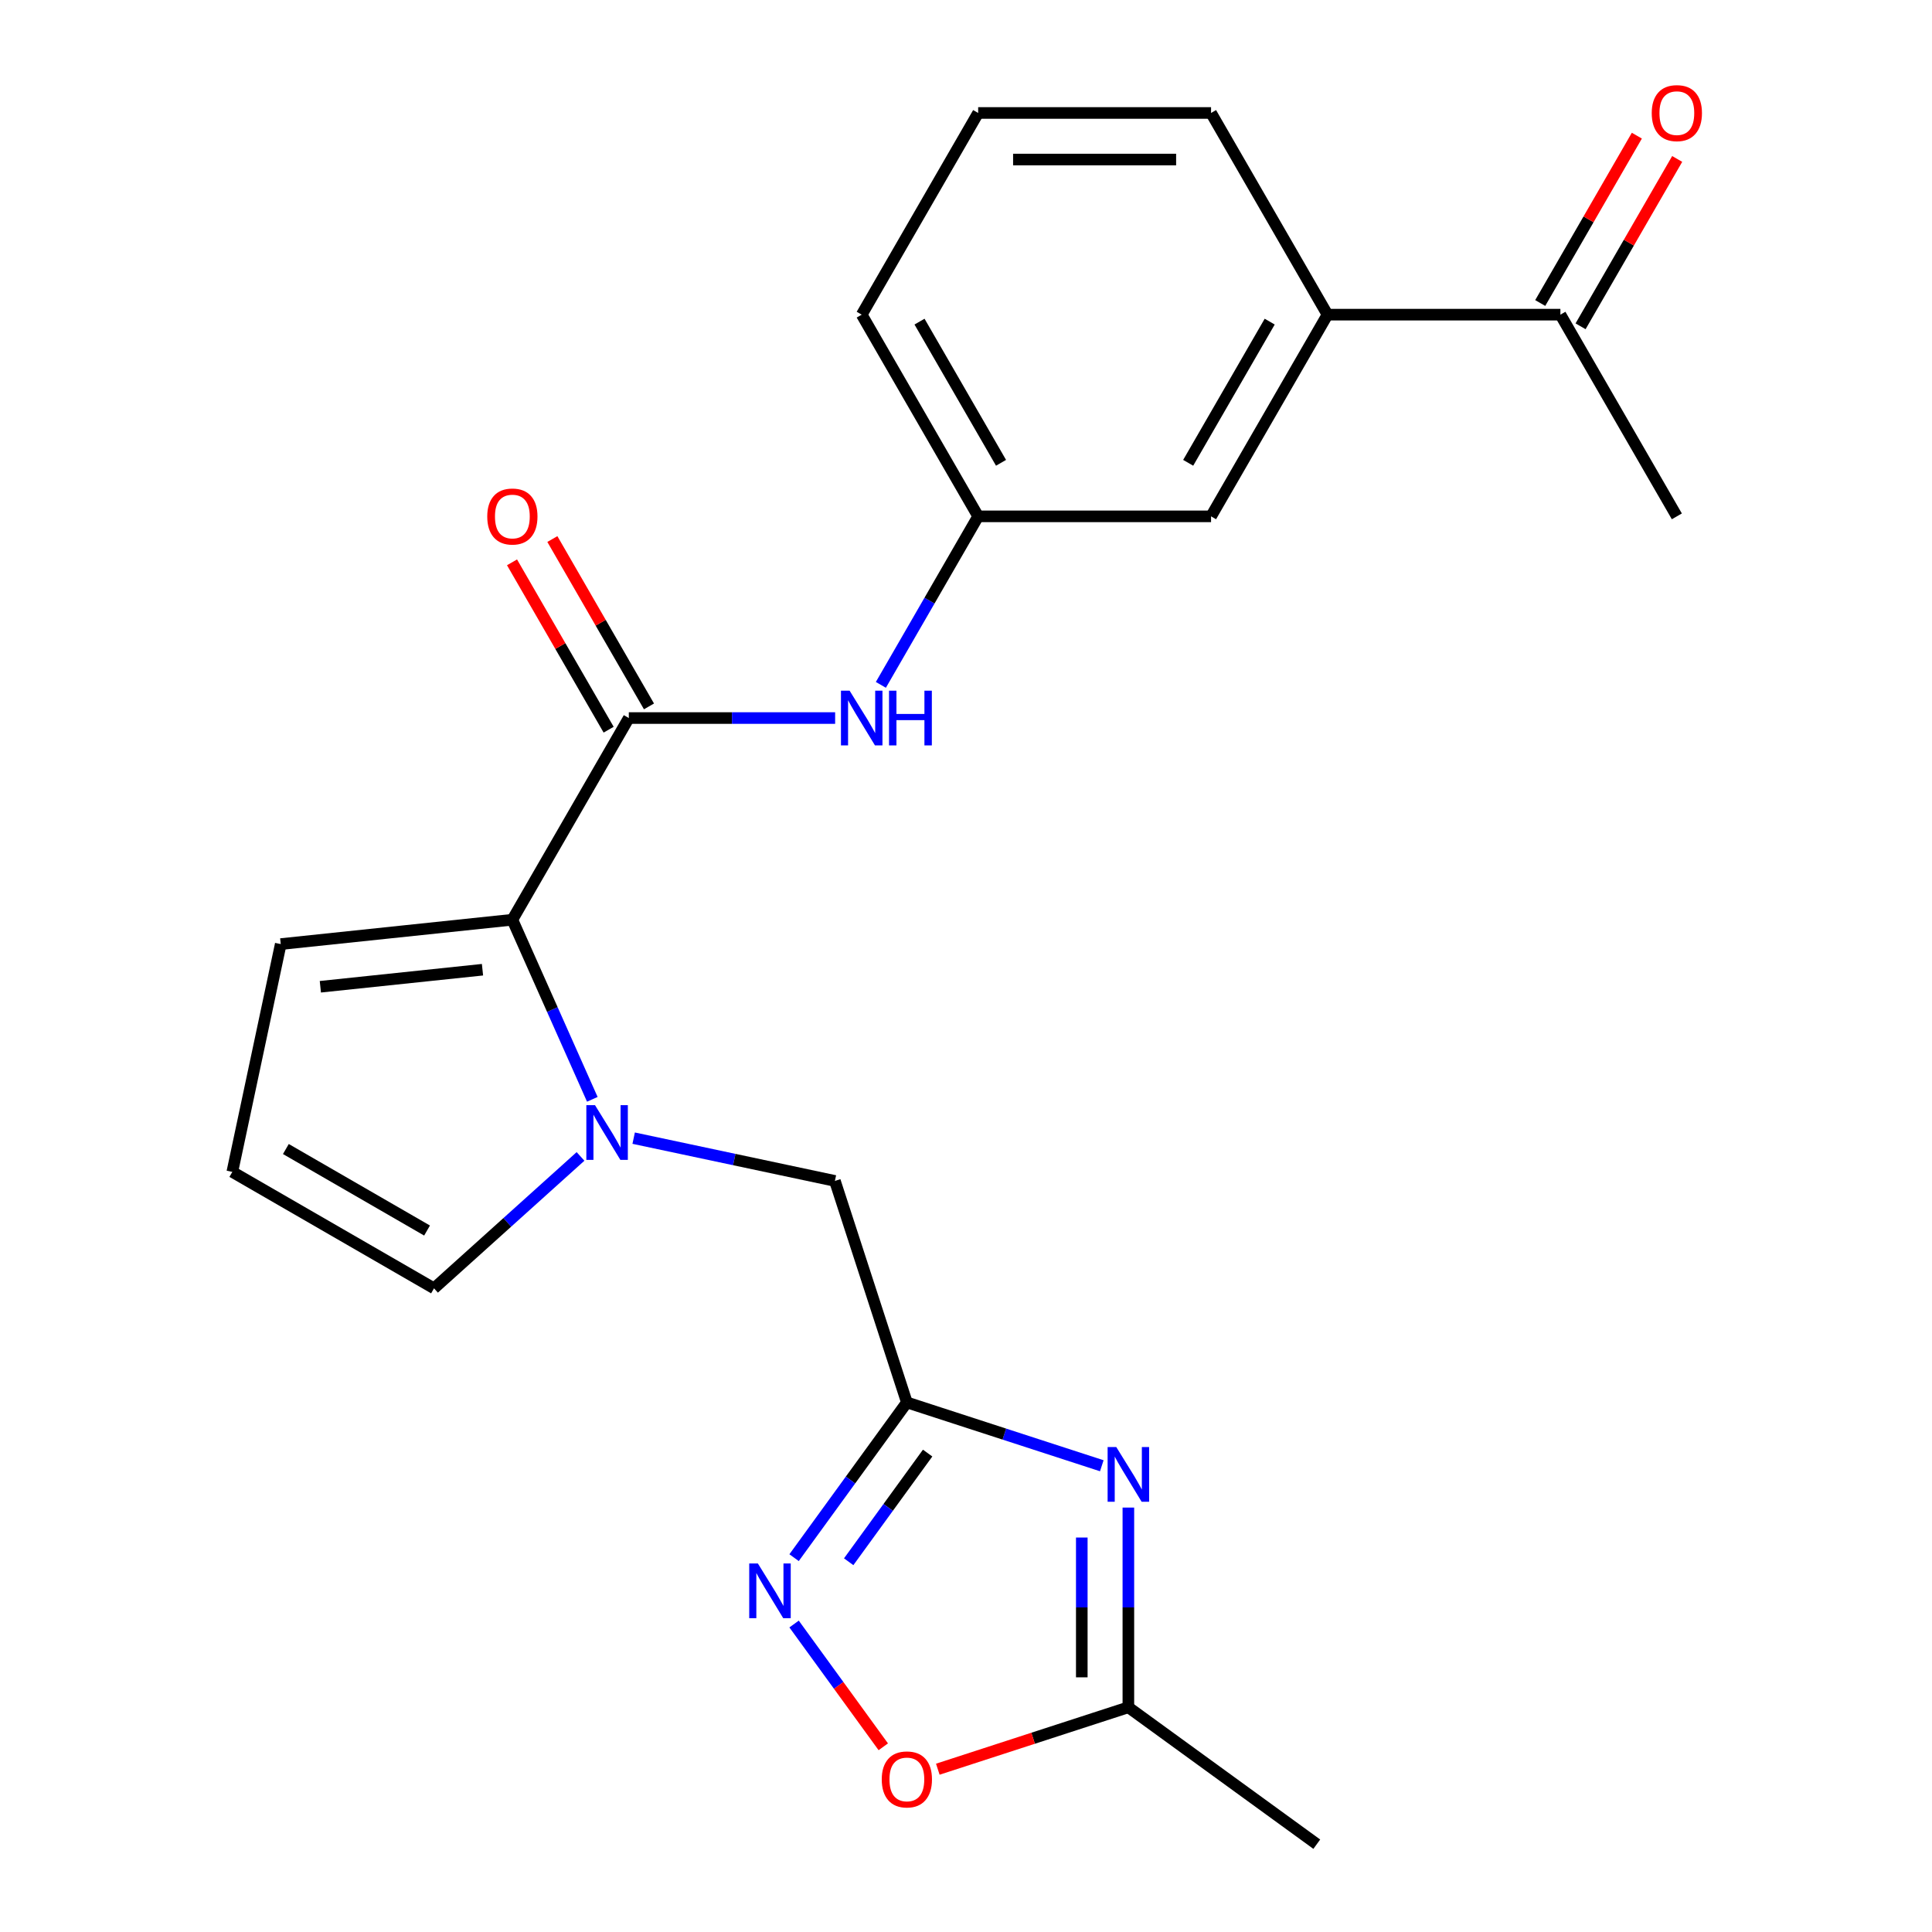 <?xml version='1.0' encoding='iso-8859-1'?>
<svg version='1.1' baseProfile='full'
              xmlns='http://www.w3.org/2000/svg'
                      xmlns:rdkit='http://www.rdkit.org/xml'
                      xmlns:xlink='http://www.w3.org/1999/xlink'
                  xml:space='preserve'
width='1000px' height='1000px' viewBox='0 0 1000 1000'>
<!-- END OF HEADER -->
<rect style='opacity:1.0;fill:#FFFFFF;stroke:none' width='1000' height='1000' x='0' y='0'> </rect>
<path class='bond-2' d='M 306.584,569.008 L 285.892,522.532' style='fill:none;fill-rule:evenodd;stroke:#0000FF;stroke-width:6px;stroke-linecap:butt;stroke-linejoin:miter;stroke-opacity:1' />
<path class='bond-2' d='M 285.892,522.532 L 265.2,476.057' style='fill:none;fill-rule:evenodd;stroke:#000000;stroke-width:6px;stroke-linecap:butt;stroke-linejoin:miter;stroke-opacity:1' />
<path class='bond-8' d='M 327.984,589.105 L 380.064,600.175' style='fill:none;fill-rule:evenodd;stroke:#0000FF;stroke-width:6px;stroke-linecap:butt;stroke-linejoin:miter;stroke-opacity:1' />
<path class='bond-8' d='M 380.064,600.175 L 432.143,611.245' style='fill:none;fill-rule:evenodd;stroke:#000000;stroke-width:6px;stroke-linecap:butt;stroke-linejoin:miter;stroke-opacity:1' />
<path class='bond-9' d='M 300.477,598.566 L 262.562,632.705' style='fill:none;fill-rule:evenodd;stroke:#0000FF;stroke-width:6px;stroke-linecap:butt;stroke-linejoin:miter;stroke-opacity:1' />
<path class='bond-9' d='M 262.562,632.705 L 224.647,666.843' style='fill:none;fill-rule:evenodd;stroke:#000000;stroke-width:6px;stroke-linecap:butt;stroke-linejoin:miter;stroke-opacity:1' />
<path class='bond-0' d='M 570.287,758.674 L 519.841,742.283' style='fill:none;fill-rule:evenodd;stroke:#0000FF;stroke-width:6px;stroke-linecap:butt;stroke-linejoin:miter;stroke-opacity:1' />
<path class='bond-0' d='M 519.841,742.283 L 469.394,725.892' style='fill:none;fill-rule:evenodd;stroke:#000000;stroke-width:6px;stroke-linecap:butt;stroke-linejoin:miter;stroke-opacity:1' />
<path class='bond-5' d='M 584.041,780.317 L 584.041,832.003' style='fill:none;fill-rule:evenodd;stroke:#0000FF;stroke-width:6px;stroke-linecap:butt;stroke-linejoin:miter;stroke-opacity:1' />
<path class='bond-5' d='M 584.041,832.003 L 584.041,883.69' style='fill:none;fill-rule:evenodd;stroke:#000000;stroke-width:6px;stroke-linecap:butt;stroke-linejoin:miter;stroke-opacity:1' />
<path class='bond-5' d='M 559.932,795.823 L 559.932,832.003' style='fill:none;fill-rule:evenodd;stroke:#0000FF;stroke-width:6px;stroke-linecap:butt;stroke-linejoin:miter;stroke-opacity:1' />
<path class='bond-5' d='M 559.932,832.003 L 559.932,868.184' style='fill:none;fill-rule:evenodd;stroke:#000000;stroke-width:6px;stroke-linecap:butt;stroke-linejoin:miter;stroke-opacity:1' />
<path class='bond-1' d='M 469.394,725.892 L 432.143,611.245' style='fill:none;fill-rule:evenodd;stroke:#000000;stroke-width:6px;stroke-linecap:butt;stroke-linejoin:miter;stroke-opacity:1' />
<path class='bond-4' d='M 469.394,725.892 L 440.205,766.067' style='fill:none;fill-rule:evenodd;stroke:#000000;stroke-width:6px;stroke-linecap:butt;stroke-linejoin:miter;stroke-opacity:1' />
<path class='bond-4' d='M 440.205,766.067 L 411.016,806.243' style='fill:none;fill-rule:evenodd;stroke:#0000FF;stroke-width:6px;stroke-linecap:butt;stroke-linejoin:miter;stroke-opacity:1' />
<path class='bond-4' d='M 480.142,752.116 L 459.71,780.238' style='fill:none;fill-rule:evenodd;stroke:#000000;stroke-width:6px;stroke-linecap:butt;stroke-linejoin:miter;stroke-opacity:1' />
<path class='bond-4' d='M 459.71,780.238 L 439.278,808.361' style='fill:none;fill-rule:evenodd;stroke:#0000FF;stroke-width:6px;stroke-linecap:butt;stroke-linejoin:miter;stroke-opacity:1' />
<path class='bond-3' d='M 265.2,476.057 L 325.473,371.66' style='fill:none;fill-rule:evenodd;stroke:#000000;stroke-width:6px;stroke-linecap:butt;stroke-linejoin:miter;stroke-opacity:1' />
<path class='bond-11' d='M 265.2,476.057 L 145.313,488.657' style='fill:none;fill-rule:evenodd;stroke:#000000;stroke-width:6px;stroke-linecap:butt;stroke-linejoin:miter;stroke-opacity:1' />
<path class='bond-11' d='M 249.737,501.924 L 165.816,510.745' style='fill:none;fill-rule:evenodd;stroke:#000000;stroke-width:6px;stroke-linecap:butt;stroke-linejoin:miter;stroke-opacity:1' />
<path class='bond-7' d='M 325.473,371.66 L 378.87,371.66' style='fill:none;fill-rule:evenodd;stroke:#000000;stroke-width:6px;stroke-linecap:butt;stroke-linejoin:miter;stroke-opacity:1' />
<path class='bond-7' d='M 378.87,371.66 L 432.266,371.66' style='fill:none;fill-rule:evenodd;stroke:#0000FF;stroke-width:6px;stroke-linecap:butt;stroke-linejoin:miter;stroke-opacity:1' />
<path class='bond-14' d='M 335.913,365.633 L 310.907,322.321' style='fill:none;fill-rule:evenodd;stroke:#000000;stroke-width:6px;stroke-linecap:butt;stroke-linejoin:miter;stroke-opacity:1' />
<path class='bond-14' d='M 310.907,322.321 L 285.901,279.01' style='fill:none;fill-rule:evenodd;stroke:#FF0000;stroke-width:6px;stroke-linecap:butt;stroke-linejoin:miter;stroke-opacity:1' />
<path class='bond-14' d='M 315.033,377.687 L 290.028,334.376' style='fill:none;fill-rule:evenodd;stroke:#000000;stroke-width:6px;stroke-linecap:butt;stroke-linejoin:miter;stroke-opacity:1' />
<path class='bond-14' d='M 290.028,334.376 L 265.022,291.064' style='fill:none;fill-rule:evenodd;stroke:#FF0000;stroke-width:6px;stroke-linecap:butt;stroke-linejoin:miter;stroke-opacity:1' />
<path class='bond-6' d='M 411.016,840.59 L 434.101,872.364' style='fill:none;fill-rule:evenodd;stroke:#0000FF;stroke-width:6px;stroke-linecap:butt;stroke-linejoin:miter;stroke-opacity:1' />
<path class='bond-6' d='M 434.101,872.364 L 457.186,904.138' style='fill:none;fill-rule:evenodd;stroke:#FF0000;stroke-width:6px;stroke-linecap:butt;stroke-linejoin:miter;stroke-opacity:1' />
<path class='bond-19' d='M 584.041,883.69 L 681.566,954.545' style='fill:none;fill-rule:evenodd;stroke:#000000;stroke-width:6px;stroke-linecap:butt;stroke-linejoin:miter;stroke-opacity:1' />
<path class='bond-24' d='M 584.041,883.69 L 534.725,899.714' style='fill:none;fill-rule:evenodd;stroke:#000000;stroke-width:6px;stroke-linecap:butt;stroke-linejoin:miter;stroke-opacity:1' />
<path class='bond-24' d='M 534.725,899.714 L 485.408,915.738' style='fill:none;fill-rule:evenodd;stroke:#FF0000;stroke-width:6px;stroke-linecap:butt;stroke-linejoin:miter;stroke-opacity:1' />
<path class='bond-15' d='M 455.935,354.486 L 481.114,310.875' style='fill:none;fill-rule:evenodd;stroke:#0000FF;stroke-width:6px;stroke-linecap:butt;stroke-linejoin:miter;stroke-opacity:1' />
<path class='bond-15' d='M 481.114,310.875 L 506.293,267.263' style='fill:none;fill-rule:evenodd;stroke:#000000;stroke-width:6px;stroke-linecap:butt;stroke-linejoin:miter;stroke-opacity:1' />
<path class='bond-12' d='M 224.647,666.843 L 120.25,606.57' style='fill:none;fill-rule:evenodd;stroke:#000000;stroke-width:6px;stroke-linecap:butt;stroke-linejoin:miter;stroke-opacity:1' />
<path class='bond-12' d='M 221.042,636.923 L 147.964,594.732' style='fill:none;fill-rule:evenodd;stroke:#000000;stroke-width:6px;stroke-linecap:butt;stroke-linejoin:miter;stroke-opacity:1' />
<path class='bond-10' d='M 687.114,162.867 L 626.84,267.263' style='fill:none;fill-rule:evenodd;stroke:#000000;stroke-width:6px;stroke-linecap:butt;stroke-linejoin:miter;stroke-opacity:1' />
<path class='bond-10' d='M 657.193,166.472 L 615.002,239.549' style='fill:none;fill-rule:evenodd;stroke:#000000;stroke-width:6px;stroke-linecap:butt;stroke-linejoin:miter;stroke-opacity:1' />
<path class='bond-13' d='M 687.114,162.867 L 807.661,162.867' style='fill:none;fill-rule:evenodd;stroke:#000000;stroke-width:6px;stroke-linecap:butt;stroke-linejoin:miter;stroke-opacity:1' />
<path class='bond-25' d='M 687.114,162.867 L 626.84,58.47' style='fill:none;fill-rule:evenodd;stroke:#000000;stroke-width:6px;stroke-linecap:butt;stroke-linejoin:miter;stroke-opacity:1' />
<path class='bond-23' d='M 145.313,488.657 L 120.25,606.57' style='fill:none;fill-rule:evenodd;stroke:#000000;stroke-width:6px;stroke-linecap:butt;stroke-linejoin:miter;stroke-opacity:1' />
<path class='bond-17' d='M 818.1,168.894 L 843.106,125.583' style='fill:none;fill-rule:evenodd;stroke:#000000;stroke-width:6px;stroke-linecap:butt;stroke-linejoin:miter;stroke-opacity:1' />
<path class='bond-17' d='M 843.106,125.583 L 868.112,82.271' style='fill:none;fill-rule:evenodd;stroke:#FF0000;stroke-width:6px;stroke-linecap:butt;stroke-linejoin:miter;stroke-opacity:1' />
<path class='bond-17' d='M 797.221,156.839 L 822.227,113.528' style='fill:none;fill-rule:evenodd;stroke:#000000;stroke-width:6px;stroke-linecap:butt;stroke-linejoin:miter;stroke-opacity:1' />
<path class='bond-17' d='M 822.227,113.528 L 847.233,70.216' style='fill:none;fill-rule:evenodd;stroke:#FF0000;stroke-width:6px;stroke-linecap:butt;stroke-linejoin:miter;stroke-opacity:1' />
<path class='bond-22' d='M 807.661,162.867 L 867.934,267.263' style='fill:none;fill-rule:evenodd;stroke:#000000;stroke-width:6px;stroke-linecap:butt;stroke-linejoin:miter;stroke-opacity:1' />
<path class='bond-16' d='M 506.293,267.263 L 626.84,267.263' style='fill:none;fill-rule:evenodd;stroke:#000000;stroke-width:6px;stroke-linecap:butt;stroke-linejoin:miter;stroke-opacity:1' />
<path class='bond-21' d='M 506.293,267.263 L 446.02,162.867' style='fill:none;fill-rule:evenodd;stroke:#000000;stroke-width:6px;stroke-linecap:butt;stroke-linejoin:miter;stroke-opacity:1' />
<path class='bond-21' d='M 518.132,239.549 L 475.94,166.472' style='fill:none;fill-rule:evenodd;stroke:#000000;stroke-width:6px;stroke-linecap:butt;stroke-linejoin:miter;stroke-opacity:1' />
<path class='bond-18' d='M 626.84,58.47 L 506.293,58.47' style='fill:none;fill-rule:evenodd;stroke:#000000;stroke-width:6px;stroke-linecap:butt;stroke-linejoin:miter;stroke-opacity:1' />
<path class='bond-18' d='M 608.758,82.579 L 524.376,82.579' style='fill:none;fill-rule:evenodd;stroke:#000000;stroke-width:6px;stroke-linecap:butt;stroke-linejoin:miter;stroke-opacity:1' />
<path class='bond-20' d='M 506.293,58.47 L 446.02,162.867' style='fill:none;fill-rule:evenodd;stroke:#000000;stroke-width:6px;stroke-linecap:butt;stroke-linejoin:miter;stroke-opacity:1' />
<path  class='atom-0' d='M 307.971 572.022
L 317.251 587.022
Q 318.171 588.502, 319.651 591.182
Q 321.131 593.862, 321.211 594.022
L 321.211 572.022
L 324.971 572.022
L 324.971 600.342
L 321.091 600.342
L 311.131 583.942
Q 309.971 582.022, 308.731 579.822
Q 307.531 577.622, 307.171 576.942
L 307.171 600.342
L 303.491 600.342
L 303.491 572.022
L 307.971 572.022
' fill='#0000FF'/>
<path  class='atom-1' d='M 577.781 748.983
L 587.061 763.983
Q 587.981 765.463, 589.461 768.143
Q 590.941 770.823, 591.021 770.983
L 591.021 748.983
L 594.781 748.983
L 594.781 777.303
L 590.901 777.303
L 580.941 760.903
Q 579.781 758.983, 578.541 756.783
Q 577.341 754.583, 576.981 753.903
L 576.981 777.303
L 573.301 777.303
L 573.301 748.983
L 577.781 748.983
' fill='#0000FF'/>
<path  class='atom-5' d='M 392.279 809.256
L 401.559 824.256
Q 402.479 825.736, 403.959 828.416
Q 405.439 831.096, 405.519 831.256
L 405.519 809.256
L 409.279 809.256
L 409.279 837.576
L 405.399 837.576
L 395.439 821.176
Q 394.279 819.256, 393.039 817.056
Q 391.839 814.856, 391.479 814.176
L 391.479 837.576
L 387.799 837.576
L 387.799 809.256
L 392.279 809.256
' fill='#0000FF'/>
<path  class='atom-7' d='M 456.394 921.021
Q 456.394 914.221, 459.754 910.421
Q 463.114 906.621, 469.394 906.621
Q 475.674 906.621, 479.034 910.421
Q 482.394 914.221, 482.394 921.021
Q 482.394 927.901, 478.994 931.821
Q 475.594 935.701, 469.394 935.701
Q 463.154 935.701, 459.754 931.821
Q 456.394 927.941, 456.394 921.021
M 469.394 932.501
Q 473.714 932.501, 476.034 929.621
Q 478.394 926.701, 478.394 921.021
Q 478.394 915.461, 476.034 912.661
Q 473.714 909.821, 469.394 909.821
Q 465.074 909.821, 462.714 912.621
Q 460.394 915.421, 460.394 921.021
Q 460.394 926.741, 462.714 929.621
Q 465.074 932.501, 469.394 932.501
' fill='#FF0000'/>
<path  class='atom-8' d='M 439.76 357.5
L 449.04 372.5
Q 449.96 373.98, 451.44 376.66
Q 452.92 379.34, 453 379.5
L 453 357.5
L 456.76 357.5
L 456.76 385.82
L 452.88 385.82
L 442.92 369.42
Q 441.76 367.5, 440.52 365.3
Q 439.32 363.1, 438.96 362.42
L 438.96 385.82
L 435.28 385.82
L 435.28 357.5
L 439.76 357.5
' fill='#0000FF'/>
<path  class='atom-8' d='M 460.16 357.5
L 464 357.5
L 464 369.54
L 478.48 369.54
L 478.48 357.5
L 482.32 357.5
L 482.32 385.82
L 478.48 385.82
L 478.48 372.74
L 464 372.74
L 464 385.82
L 460.16 385.82
L 460.16 357.5
' fill='#0000FF'/>
<path  class='atom-15' d='M 252.2 267.343
Q 252.2 260.543, 255.56 256.743
Q 258.92 252.943, 265.2 252.943
Q 271.48 252.943, 274.84 256.743
Q 278.2 260.543, 278.2 267.343
Q 278.2 274.223, 274.8 278.143
Q 271.4 282.023, 265.2 282.023
Q 258.96 282.023, 255.56 278.143
Q 252.2 274.263, 252.2 267.343
M 265.2 278.823
Q 269.52 278.823, 271.84 275.943
Q 274.2 273.023, 274.2 267.343
Q 274.2 261.783, 271.84 258.983
Q 269.52 256.143, 265.2 256.143
Q 260.88 256.143, 258.52 258.943
Q 256.2 261.743, 256.2 267.343
Q 256.2 273.063, 258.52 275.943
Q 260.88 278.823, 265.2 278.823
' fill='#FF0000'/>
<path  class='atom-18' d='M 854.934 58.55
Q 854.934 51.75, 858.294 47.95
Q 861.654 44.15, 867.934 44.15
Q 874.214 44.15, 877.574 47.95
Q 880.934 51.75, 880.934 58.55
Q 880.934 65.43, 877.534 69.35
Q 874.134 73.23, 867.934 73.23
Q 861.694 73.23, 858.294 69.35
Q 854.934 65.47, 854.934 58.55
M 867.934 70.03
Q 872.254 70.03, 874.574 67.15
Q 876.934 64.23, 876.934 58.55
Q 876.934 52.99, 874.574 50.19
Q 872.254 47.35, 867.934 47.35
Q 863.614 47.35, 861.254 50.15
Q 858.934 52.95, 858.934 58.55
Q 858.934 64.27, 861.254 67.15
Q 863.614 70.03, 867.934 70.03
' fill='#FF0000'/>
</svg>

